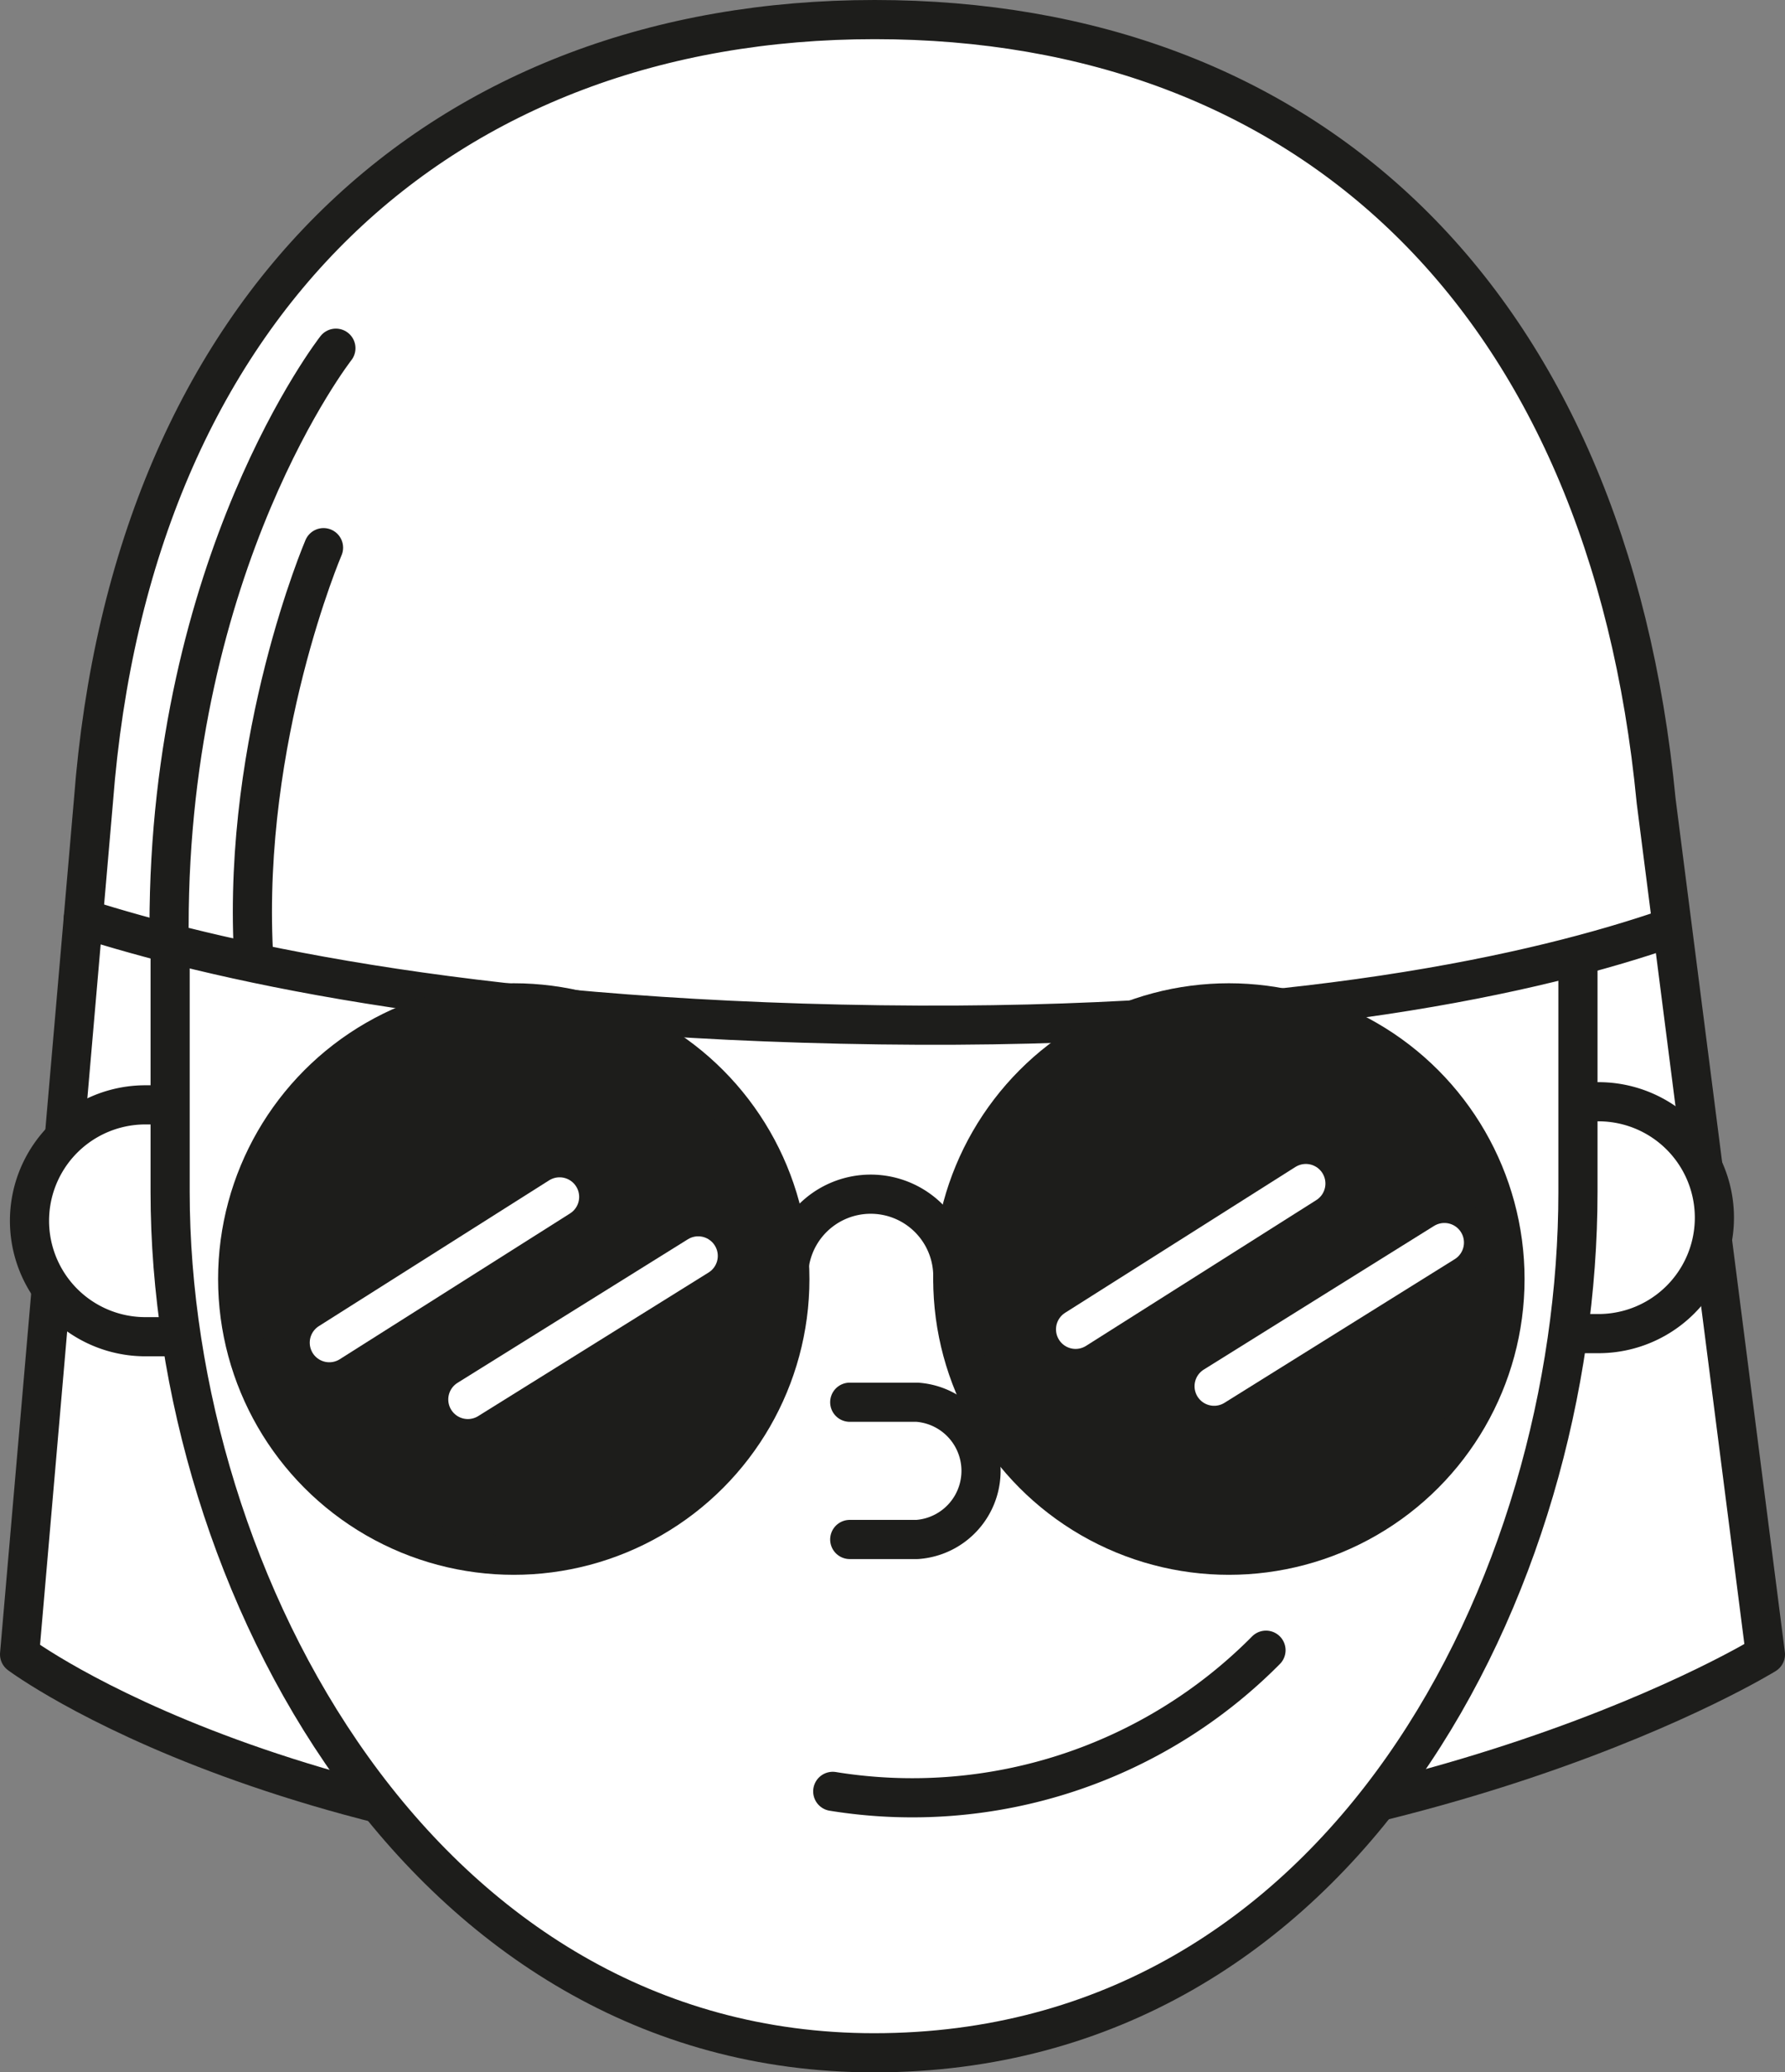 <?xml version="1.0" encoding="utf-8"?><svg xmlns="http://www.w3.org/2000/svg" viewBox="0 0 200.61 232.8"><rect x="0" y="0" width="200.61" height="232.8" fill="#808080" stroke="none"/><defs><style>.cls-1{fill:#fff;}.cls-1,.cls-3,.cls-4{stroke:#1d1d1b;}.cls-1,.cls-3,.cls-4,.cls-5{stroke-linecap:round;stroke-linejoin:round;stroke-width:4.4px;}.cls-2,.cls-4{fill:#1d1d1b;}.cls-3,.cls-5{fill:none;}.cls-5{stroke:#fff;}</style></defs><g id="Calque_2" data-name="Calque 2"><g id="Calque_1-2" data-name="Calque 1"><path class="cls-1" d="M186.13,90C180.69,33.38,146.81,2.2,98.31,2.2h0C49.81,2.2,14.79,33.86,10.5,90L2.2,185.87s31,23.25,96.11,23.25c62.61,0,100.1-23.25,100.1-23.25Z"/><path class="cls-1" d="M177.1,123.78h2.55a13,13,0,1,1,0,26.05H177.1"/><path class="cls-1" d="M18.88,150.18H16.34a13,13,0,1,1,0-26.05h2.54"/><path class="cls-1" d="M177.34,109v24.92c0,43.69-26.16,96.71-79.11,96.71h0c-50.84,0-79.11-53-79.11-96.71V107.48"/><path class="cls-1" d="M93.59,201.26a55.93,55.93,0,0,0,48.69-15.86"/><circle class="cls-2" cx="132.44" cy="123.62" r="4.42"/><circle class="cls-2" cx="61.72" cy="123.62" r="4.42"/><path class="cls-1" d="M95.5,157.54h7.58a7.73,7.73,0,0,1,0,15.42H95.5"/><path class="cls-3" d="M187.25,104.38c-13.95,4.78-41.36,11.38-88.36,10.76-47.6-.63-75.78-7.58-89.53-11.94"/><circle class="cls-4" cx="138.11" cy="143.7" r="31.03"/><circle class="cls-4" cx="57.74" cy="143.7" r="31.03"/><path class="cls-3" d="M88.63,143.7a9.23,9.23,0,1,1,18.45,0"/><line class="cls-5" x1="120.88" y1="149.35" x2="146.76" y2="132.97"/><line class="cls-5" x1="136.45" y1="155.74" x2="162.33" y2="139.6"/><line class="cls-5" x1="37.01" y1="150.85" x2="62.89" y2="134.47"/><line class="cls-5" x1="52.58" y1="157.23" x2="78.47" y2="141.1"/><path class="cls-1" d="M37.75,39.12S19,63.09,19,104.08"/><path class="cls-1" d="M36.36,61.53S27.25,82.81,28.48,107"/></g></g></svg>